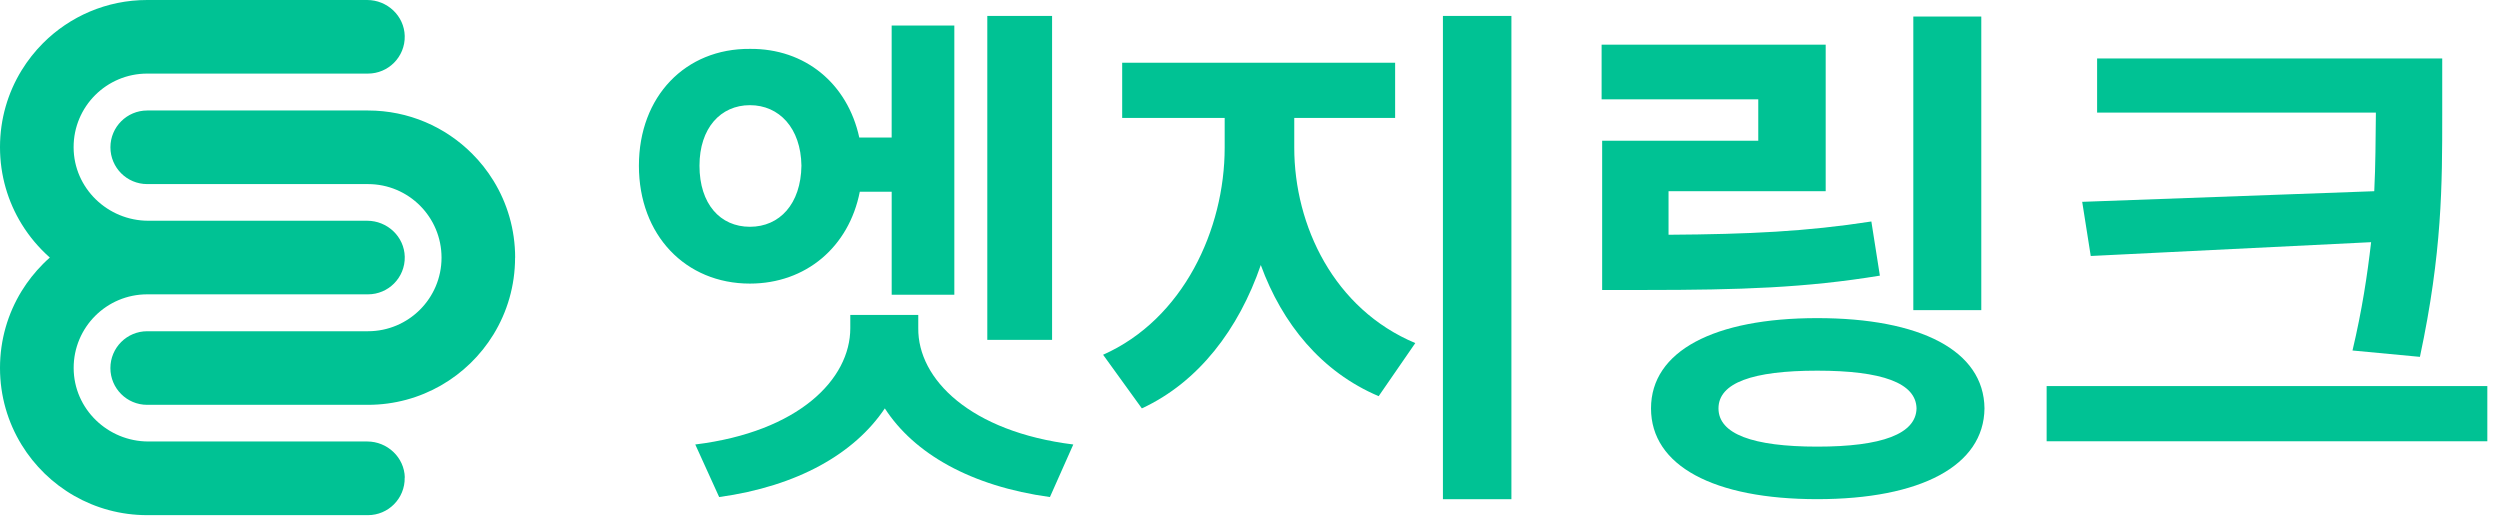 <svg width="101" height="21" viewBox="0 0 101 21" fill="none" xmlns="http://www.w3.org/2000/svg">
<path d="M20.809 10.408C20.809 11.547 20.49 12.609 19.935 13.514C18.89 15.218 17.008 16.355 14.864 16.355H5.946C5.535 16.355 5.164 16.189 4.895 15.92C4.626 15.651 4.46 15.28 4.46 14.87C4.46 14.049 5.125 13.382 5.947 13.382H14.865C16.507 13.382 17.838 12.051 17.838 10.41C17.838 9.589 17.506 8.846 16.968 8.307C16.43 7.769 15.686 7.437 14.865 7.437H5.947C5.537 7.437 5.165 7.271 4.896 7.002C4.628 6.733 4.461 6.362 4.461 5.951C4.461 5.13 5.126 4.464 5.948 4.464H14.867C16.508 4.464 17.995 5.129 19.071 6.206C19.402 6.535 19.692 6.904 19.938 7.304C20.493 8.207 20.812 9.271 20.812 10.41L20.809 10.408Z" fill="#00C294"/>
<path d="M16.349 19.293C16.359 19.716 16.19 20.101 15.914 20.377C15.645 20.646 15.274 20.812 14.864 20.812H5.945C3.799 20.812 1.919 19.675 0.874 17.971C0.319 17.067 0 16.004 0 14.865C0 13.726 0.319 12.664 0.874 11.759C1.12 11.359 1.412 10.991 1.741 10.661C1.828 10.573 1.918 10.489 2.012 10.407V10.404C1.569 10.012 1.185 9.557 0.874 9.051C0.319 8.148 0 7.084 0 5.945C0 4.807 0.319 3.744 0.874 2.84C1.12 2.439 1.412 2.071 1.741 1.741C2.817 0.665 4.304 0 5.945 0H14.832C15.645 0 16.332 0.64 16.351 1.454C16.361 1.877 16.192 2.262 15.916 2.538C15.647 2.807 15.275 2.973 14.865 2.973H5.947C5.126 2.973 4.383 3.305 3.844 3.843C3.305 4.382 2.971 5.129 2.974 5.953C2.978 7.599 4.347 8.918 5.993 8.918H14.833C15.647 8.918 16.333 9.558 16.352 10.372C16.362 10.795 16.193 11.18 15.917 11.456C15.648 11.725 15.277 11.891 14.867 11.891H5.948C5.127 11.891 4.385 12.223 3.846 12.761C3.307 13.3 2.973 14.047 2.976 14.871C2.98 16.517 4.349 17.836 5.995 17.836H14.835C15.648 17.836 16.335 18.477 16.354 19.29L16.349 19.293Z" fill="#00C294"/>
<path d="M38.556 11.907H36.024V7.745H34.736C34.297 9.977 32.559 11.457 30.295 11.457C27.7 11.457 25.812 9.504 25.812 6.695C25.812 3.885 27.7 1.954 30.295 1.975C32.527 1.953 34.242 3.379 34.715 5.557H36.023V1.031H38.555V11.907H38.556ZM43.361 17.957L42.417 20.081C39.221 19.642 36.926 18.323 35.747 16.499C34.524 18.323 32.229 19.642 29.054 20.081L28.089 17.957C32.272 17.442 34.352 15.318 34.352 13.259V12.723H37.098V13.259C37.076 15.318 39.201 17.442 43.361 17.957ZM28.259 6.695C28.259 8.24 29.096 9.162 30.297 9.162C31.498 9.162 32.356 8.24 32.378 6.695C32.356 5.171 31.478 4.249 30.297 4.249C29.116 4.249 28.259 5.171 28.259 6.695ZM42.504 13.731H39.887V0.645H42.504V13.731Z" fill="#00C294"/>
<path d="M57.178 13.86L55.698 16.005C53.392 15.029 51.805 13.087 50.936 10.707C50.046 13.292 48.426 15.437 46.131 16.499L44.565 14.332C47.803 12.894 49.477 9.27 49.477 5.966V4.765H45.336V2.534H56.363V4.765H52.288V5.966C52.288 9.12 53.896 12.487 57.178 13.86ZM61.061 20.167H58.294V0.645H61.061V20.167Z" fill="#00C294"/>
<path d="M73.759 7.725H67.409V9.484C70.669 9.462 72.966 9.355 75.603 8.948L75.947 11.136C72.944 11.628 70.327 11.715 66.444 11.715H64.727V5.687H71.034V4.014H64.705V1.804H73.758V7.725H73.759ZM80.173 16.499C80.151 18.815 77.599 20.166 73.415 20.166C69.231 20.166 66.701 18.815 66.701 16.499C66.701 14.182 69.253 12.852 73.415 12.852C77.577 12.852 80.151 14.16 80.173 16.499ZM69.427 16.499C69.427 17.528 70.799 18.044 73.417 18.044C76.034 18.044 77.407 17.529 77.428 16.499C77.407 15.47 76.034 14.975 73.417 14.975C70.799 14.975 69.427 15.468 69.427 16.499ZM80.044 12.53H77.298V0.667H80.044V12.53Z" fill="#00C294"/>
<path d="M100.488 17.828H82.684V15.597H100.488V17.828ZM98.666 4.635C98.666 7.466 98.666 10.192 97.765 14.417L95.041 14.16C95.427 12.53 95.642 11.104 95.793 9.784L84.466 10.342L84.121 8.154L95.92 7.725C95.973 6.662 95.973 5.644 95.985 4.635V4.55H84.723V2.362H98.666V4.635Z" fill="#00C294"/>
</svg>
